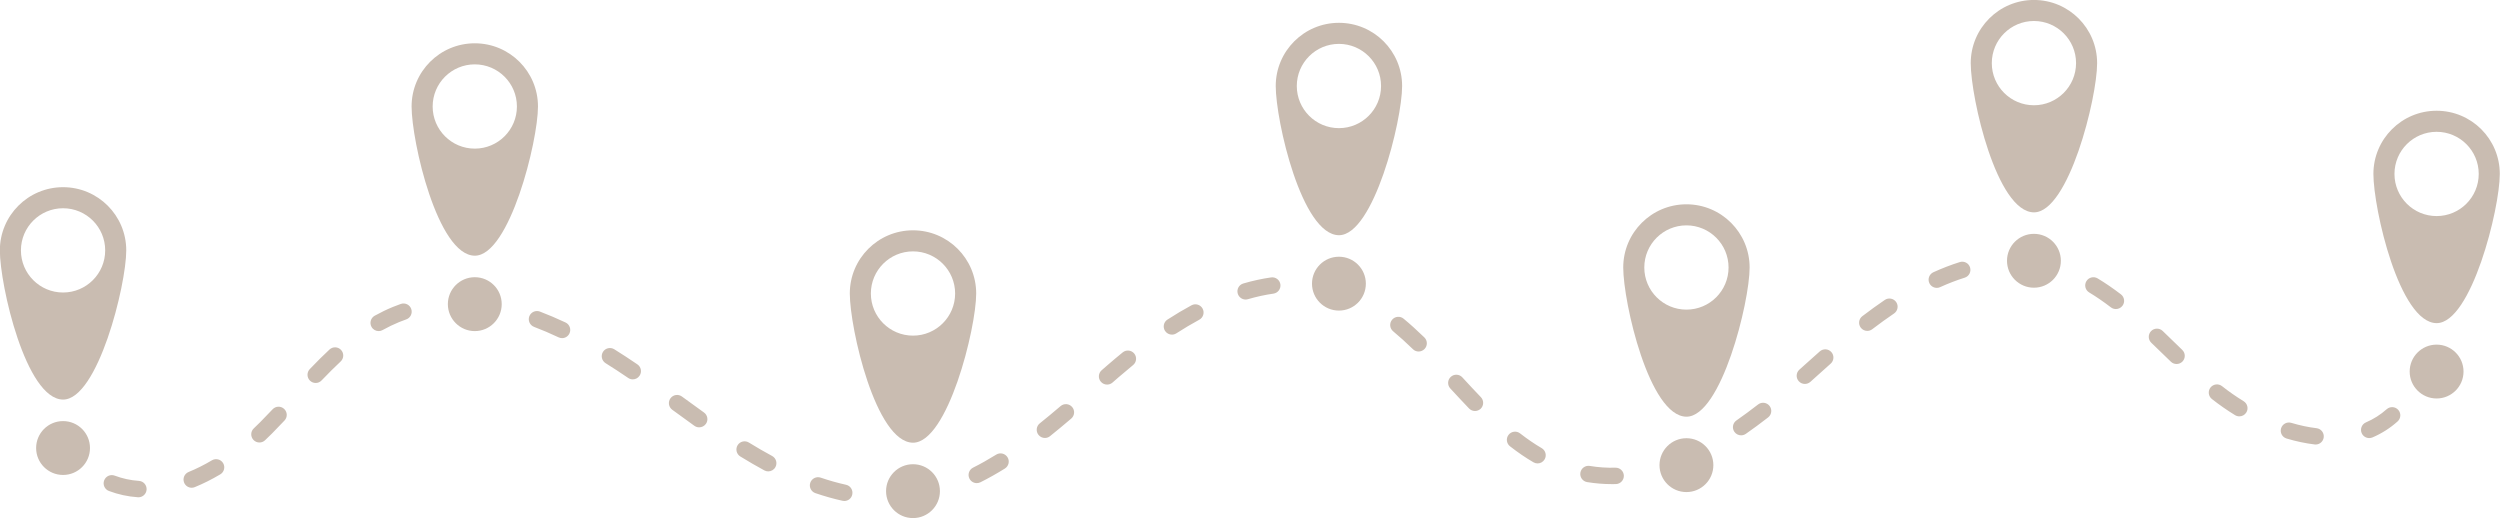 <?xml version="1.0" encoding="UTF-8" standalone="no"?><svg xmlns="http://www.w3.org/2000/svg" xmlns:xlink="http://www.w3.org/1999/xlink" fill="#c9bcb1" height="151" preserveAspectRatio="xMidYMid meet" version="1" viewBox="135.7 424.5 728.7 151.0" width="728.7" zoomAndPan="magnify"><g id="change1_1"><path d="M397.6,571.8c-1.25,0-2.3-0.97-2.38-2.23c-0.08-1.32,0.91-2.45,2.23-2.54c0.63-0.04,1.27-0.09,1.9-0.16 c1.87-0.19,3.76-0.49,5.62-0.89c1.29-0.28,2.56,0.54,2.84,1.83c0.28,1.29-0.54,2.56-1.83,2.84c-2.04,0.44-4.1,0.77-6.15,0.98 c-0.7,0.07-1.39,0.13-2.08,0.17C397.71,571.8,397.65,571.8,397.6,571.8z M381.8,570.53c-0.17,0-0.34-0.02-0.51-0.06 c-2.59-0.57-5.25-1.32-7.92-2.23c-1.25-0.43-1.91-1.78-1.49-3.03c0.43-1.25,1.78-1.91,3.03-1.49c2.49,0.85,4.98,1.55,7.39,2.08 c1.29,0.28,2.1,1.56,1.82,2.84C383.89,569.77,382.9,570.53,381.8,570.53z M176.05,569.45c-0.05,0-0.11,0-0.17-0.01 c-2.9-0.2-5.74-0.81-8.43-1.83c-1.23-0.46-1.86-1.84-1.39-3.08s1.84-1.86,3.08-1.39c2.26,0.85,4.64,1.37,7.07,1.53 c1.32,0.09,2.31,1.23,2.22,2.55C178.34,568.49,177.29,569.45,176.05,569.45z M191.58,566.67c-0.94,0-1.84-0.56-2.21-1.49 c-0.5-1.22,0.09-2.61,1.31-3.11c2.23-0.91,4.52-2.05,6.79-3.4c1.13-0.67,2.6-0.3,3.27,0.83c0.67,1.13,0.3,2.6-0.84,3.27 c-2.48,1.47-4.98,2.72-7.43,3.72C192.18,566.61,191.88,566.67,191.58,566.67z M605.54,565.61c-2.43,0-4.86-0.2-7.23-0.59 c-1.3-0.22-2.18-1.45-1.96-2.75c0.22-1.3,1.45-2.18,2.75-1.96c2.44,0.41,4.97,0.58,7.47,0.51c1.32-0.03,2.41,1.01,2.45,2.33 c0.03,1.32-1.01,2.41-2.33,2.45C606.31,565.6,605.92,565.61,605.54,565.61z M420.41,565.32c-0.88,0-1.72-0.48-2.14-1.32 c-0.59-1.18-0.11-2.61,1.07-3.2c2.2-1.1,4.46-2.38,6.74-3.79c1.12-0.7,2.59-0.35,3.29,0.77c0.7,1.12,0.35,2.59-0.77,3.29 c-2.4,1.49-4.8,2.84-7.12,4C421.13,565.24,420.77,565.32,420.41,565.32z M622.19,562.58c-0.99,0-1.91-0.61-2.25-1.6 c-0.44-1.24,0.22-2.61,1.46-3.04c2.31-0.81,4.7-1.81,7.09-2.97c1.19-0.57,2.61-0.08,3.19,1.11c0.57,1.19,0.08,2.61-1.11,3.19 c-2.55,1.24-5.11,2.31-7.59,3.18C622.72,562.54,622.45,562.58,622.19,562.58z M359.62,561.9c-0.38,0-0.77-0.09-1.13-0.29 c-2.25-1.22-4.61-2.58-7.01-4.06c-1.12-0.69-1.47-2.16-0.78-3.28c0.69-1.12,2.16-1.47,3.28-0.78c2.32,1.43,4.6,2.75,6.78,3.92 c1.16,0.63,1.59,2.08,0.96,3.24C361.29,561.45,360.46,561.9,359.62,561.9z M583.87,559.58c-0.41,0-0.82-0.11-1.2-0.33 c-2.28-1.33-4.52-2.86-6.83-4.66c-1.04-0.81-1.23-2.31-0.42-3.35c0.81-1.04,2.31-1.23,3.35-0.42c2.15,1.67,4.21,3.08,6.3,4.3 c1.14,0.67,1.52,2.13,0.86,3.27C585.49,559.15,584.69,559.58,583.87,559.58z M810.66,554.07c-0.09,0-0.19-0.01-0.29-0.02 c-2.65-0.32-5.4-0.9-8.18-1.73c-1.26-0.38-1.98-1.71-1.6-2.97c0.38-1.26,1.71-1.98,2.97-1.6c2.51,0.75,4.99,1.28,7.37,1.56 c1.31,0.16,2.24,1.34,2.09,2.65C812.88,553.18,811.85,554.07,810.66,554.07z M211.32,553.48c-0.64,0-1.27-0.25-1.74-0.75 c-0.9-0.96-0.86-2.47,0.1-3.37c0.65-0.61,1.29-1.23,1.91-1.86c1.2-1.21,2.39-2.45,3.57-3.7c0.9-0.96,2.41-1.01,3.37-0.1 c0.96,0.9,1.01,2.41,0.1,3.37c-1.21,1.29-2.43,2.56-3.66,3.8c-0.66,0.66-1.34,1.32-2.03,1.97 C212.5,553.26,211.91,553.48,211.32,553.48z M826.28,552.19c-0.93,0-1.81-0.54-2.2-1.45c-0.52-1.21,0.05-2.62,1.26-3.13 c2.2-0.94,4.23-2.23,6.03-3.83c0.98-0.88,2.49-0.79,3.37,0.19c0.88,0.98,0.79,2.49-0.19,3.37c-2.18,1.95-4.65,3.52-7.34,4.67 C826.91,552.13,826.59,552.19,826.28,552.19z M440.27,552.16c-0.7,0-1.39-0.31-1.87-0.9c-0.82-1.03-0.66-2.53,0.37-3.36 c1.88-1.5,3.86-3.15,6.07-5.03c1-0.86,2.51-0.74,3.37,0.27c0.86,1,0.74,2.51-0.27,3.37c-2.25,1.92-4.27,3.59-6.19,5.13 C441.32,551.99,440.79,552.16,440.27,552.16z M643.2,551.39c-0.76,0-1.5-0.36-1.96-1.02c-0.75-1.08-0.49-2.57,0.6-3.32 c2.04-1.42,4.16-2.99,6.3-4.65c1.04-0.81,2.54-0.62,3.35,0.42c0.81,1.04,0.62,2.54-0.42,3.35c-2.21,1.72-4.4,3.33-6.51,4.8 C644.14,551.25,643.67,551.39,643.2,551.39z M339.49,549.06c-0.48,0-0.96-0.14-1.38-0.44c-2.18-1.55-4.34-3.12-6.47-4.69 c-1.06-0.78-1.29-2.27-0.51-3.34c0.78-1.06,2.27-1.29,3.34-0.51c2.12,1.55,4.26,3.11,6.42,4.65c1.07,0.76,1.33,2.26,0.56,3.33 C340.97,548.71,340.24,549.06,339.49,549.06z M788.43,545.86c-0.43,0-0.86-0.11-1.25-0.35c-2.35-1.44-4.62-3.02-6.76-4.71 c-1.04-0.82-1.21-2.32-0.4-3.35c0.82-1.03,2.32-1.21,3.35-0.4c1.99,1.57,4.11,3.05,6.3,4.39c1.12,0.69,1.48,2.16,0.79,3.28 C790.01,545.45,789.23,545.86,788.43,545.86z M565.63,544.3c-0.63,0-1.25-0.25-1.72-0.73c-1.84-1.92-3.66-3.88-5.48-5.85 c-0.89-0.97-0.83-2.48,0.14-3.37c0.97-0.89,2.48-0.83,3.37,0.14c1.79,1.95,3.59,3.89,5.41,5.78c0.91,0.95,0.88,2.46-0.07,3.38 C566.82,544.07,566.22,544.3,565.63,544.3z M458.39,536.6c-0.66,0-1.33-0.28-1.8-0.82c-0.87-0.99-0.77-2.5,0.23-3.37l1.75-1.52 c1.43-1.24,2.89-2.47,4.38-3.68c1.02-0.83,2.52-0.68,3.36,0.34c0.83,1.02,0.68,2.53-0.34,3.36c-1.45,1.19-2.87,2.39-4.27,3.59 l-1.73,1.51C459.51,536.41,458.95,536.6,458.39,536.6z M661.78,536.41c-0.66,0-1.31-0.27-1.78-0.8c-0.88-0.98-0.8-2.49,0.19-3.37 l1.46-1.31c1.47-1.33,2.97-2.67,4.49-4.01c0.99-0.87,2.5-0.78,3.37,0.21c0.87,0.99,0.78,2.5-0.21,3.37 c-1.5,1.32-2.98,2.65-4.43,3.97l-1.48,1.33C662.92,536.21,662.35,536.41,661.78,536.41z M227.72,536.13 c-0.59,0-1.19-0.22-1.65-0.66c-0.95-0.91-0.99-2.42-0.08-3.38c2.08-2.18,3.96-4.05,5.75-5.71c0.97-0.9,2.48-0.84,3.37,0.12 c0.9,0.97,0.84,2.48-0.12,3.37c-1.71,1.6-3.53,3.4-5.55,5.51C228.98,535.88,228.35,536.13,227.72,536.13z M320.14,535.08 c-0.46,0-0.93-0.13-1.34-0.42c-2.23-1.52-4.44-2.97-6.58-4.3c-1.12-0.7-1.46-2.17-0.77-3.29c0.7-1.12,2.17-1.46,3.29-0.77 c2.2,1.37,4.47,2.85,6.75,4.41c1.09,0.74,1.37,2.23,0.62,3.32C321.65,534.71,320.91,535.08,320.14,535.08z M770.13,530.6 c-0.6,0-1.2-0.22-1.66-0.67l-1.49-1.44c-1.4-1.36-2.81-2.73-4.22-4.08c-0.95-0.91-0.99-2.42-0.08-3.38 c0.91-0.95,2.42-0.99,3.38-0.08c1.42,1.36,2.84,2.73,4.25,4.11l1.48,1.44c0.95,0.92,0.97,2.43,0.05,3.38 C771.38,530.36,770.75,530.6,770.13,530.6z M549.2,526.96c-0.6,0-1.2-0.22-1.66-0.68c-2.03-1.97-3.92-3.68-5.76-5.21 c-1.02-0.84-1.16-2.35-0.32-3.36c0.84-1.02,2.35-1.16,3.36-0.32c1.95,1.61,3.92,3.4,6.05,5.46c0.95,0.92,0.97,2.43,0.05,3.38 C550.44,526.71,549.82,526.96,549.2,526.96z M299.54,523.06c-0.34,0-0.69-0.07-1.02-0.23c-2.42-1.14-4.82-2.17-7.15-3.05 c-1.23-0.47-1.85-1.85-1.39-3.08c0.47-1.23,1.85-1.85,3.08-1.39c2.44,0.93,4.96,2,7.49,3.19c1.19,0.56,1.7,1.99,1.14,3.18 C301.29,522.55,300.43,523.06,299.54,523.06z M477.29,522.04c-0.78,0-1.55-0.39-2.01-1.09c-0.71-1.11-0.4-2.59,0.71-3.3 c2.35-1.52,4.7-2.92,7-4.16c1.16-0.63,2.61-0.2,3.24,0.96c0.63,1.16,0.2,2.61-0.96,3.24c-2.19,1.19-4.44,2.52-6.69,3.97 C478.18,521.92,477.73,522.04,477.29,522.04z M246.08,521.01c-0.84,0-1.65-0.44-2.09-1.23c-0.64-1.15-0.23-2.61,0.92-3.25 c1.75-0.97,3.54-1.84,5.33-2.57c0.76-0.31,1.53-0.6,2.29-0.87c1.25-0.43,2.61,0.22,3.04,1.47c0.43,1.25-0.22,2.61-1.47,3.04 c-0.69,0.24-1.38,0.5-2.06,0.78c-1.61,0.66-3.23,1.44-4.81,2.32C246.87,520.91,246.47,521.01,246.08,521.01z M679.98,520.95 c-0.72,0-1.43-0.32-1.9-0.94c-0.8-1.05-0.6-2.55,0.45-3.35c2.24-1.71,4.44-3.3,6.56-4.74c1.09-0.74,2.58-0.45,3.32,0.64 c0.74,1.09,0.45,2.58-0.64,3.32c-2.05,1.39-4.18,2.93-6.35,4.58C680.99,520.79,680.48,520.95,679.98,520.95z M276.88,515.82 c-0.12,0-0.24-0.01-0.35-0.03c-2.58-0.38-5.13-0.58-7.58-0.6c-1.32-0.01-2.38-1.08-2.38-2.4c0.01-1.31,1.07-2.38,2.39-2.38 c0,0,0.01,0,0.01,0c2.68,0.01,5.46,0.23,8.26,0.65c1.3,0.19,2.2,1.41,2.01,2.71C279.06,514.96,278.04,515.82,276.88,515.82z M752.44,514.58c-0.51,0-1.02-0.16-1.45-0.49c-2.19-1.67-4.26-3.1-6.34-4.35c-1.13-0.68-1.49-2.15-0.81-3.28 c0.68-1.13,2.15-1.49,3.28-0.81c2.23,1.34,4.45,2.86,6.78,4.64c1.05,0.8,1.25,2.3,0.45,3.35 C753.87,514.26,753.16,514.58,752.44,514.58z M529.9,513.14c-0.32,0-0.64-0.06-0.95-0.2c-1.59-0.69-3.21-1.28-4.83-1.74 c-0.76-0.22-1.53-0.42-2.29-0.59c-1.29-0.29-2.09-1.57-1.8-2.85c0.29-1.29,1.57-2.09,2.85-1.8c0.86,0.19,1.71,0.41,2.57,0.66 c1.81,0.53,3.63,1.18,5.4,1.95c1.21,0.53,1.76,1.93,1.24,3.14C531.7,512.61,530.82,513.14,529.9,513.14z M498.77,511.81 c-1.03,0-1.98-0.68-2.29-1.72c-0.37-1.27,0.35-2.59,1.62-2.96c2.73-0.8,5.46-1.39,8.11-1.77c1.31-0.18,2.51,0.73,2.7,2.03 c0.18,1.31-0.73,2.51-2.03,2.7c-2.42,0.34-4.92,0.89-7.43,1.62C499.22,511.77,498.99,511.81,498.77,511.81z M700.24,508.41 c-0.91,0-1.78-0.52-2.18-1.4c-0.55-1.2-0.01-2.62,1.19-3.16c2.59-1.18,5.18-2.17,7.69-2.96c1.26-0.39,2.6,0.3,2.99,1.56 c0.39,1.26-0.3,2.6-1.56,2.99c-2.33,0.73-4.74,1.66-7.15,2.75C700.91,508.35,700.57,508.41,700.24,508.41z M731.22,504.13 c-0.16,0-0.33-0.02-0.5-0.05c-2.44-0.52-4.95-0.81-7.45-0.87c-1.32-0.03-2.36-1.12-2.33-2.44c0.03-1.32,1.06-2.36,2.44-2.33 c2.8,0.06,5.6,0.39,8.34,0.97c1.29,0.28,2.11,1.54,1.84,2.83C733.31,503.36,732.32,504.13,731.22,504.13z"/><path d="M845.92,518.69c10.11,0,18.42-33.31,18.42-43.49s-8.25-18.42-18.42-18.42c-10.17,0-18.42,8.25-18.42,18.42 S835.08,518.6,845.92,518.69z M833.64,475.2c0-6.78,5.5-12.28,12.28-12.28c6.78,0,12.28,5.5,12.28,12.28 c0,6.78-5.5,12.28-12.28,12.28C839.14,487.48,833.64,481.98,833.64,475.2z"/><path d="M845.92,524.95c-4.34,0-7.85,3.52-7.85,7.85s3.52,7.85,7.85,7.85c4.34,0,7.85-3.52,7.85-7.85S850.26,524.95,845.92,524.95z"/><path d="M154.08,479.06c-10.17,0-18.42,8.25-18.42,18.42s7.58,43.4,18.42,43.49c10.11,0,18.42-33.31,18.42-43.49 S164.25,479.06,154.08,479.06z M154.08,509.76c-6.78,0-12.28-5.5-12.28-12.28c0-6.78,5.5-12.28,12.28-12.28 c6.78,0,12.28,5.5,12.28,12.28C166.36,504.26,160.86,509.76,154.08,509.76z"/><circle cx="154.08" cy="555.09" r="7.85"/><path d="M274.09,437.12c-10.17,0-18.42,8.25-18.42,18.42s7.58,43.4,18.42,43.49c10.11,0,18.42-33.31,18.42-43.49 S284.26,437.12,274.09,437.12z M274.09,467.82c-6.78,0-12.28-5.5-12.28-12.28c0-6.78,5.5-12.28,12.28-12.28 c6.78,0,12.28,5.5,12.28,12.28C286.37,462.32,280.87,467.82,274.09,467.82z"/><path d="M274.09,505.3c-4.34,0-7.85,3.52-7.85,7.85s3.52,7.86,7.85,7.86s7.85-3.52,7.85-7.86S278.43,505.3,274.09,505.3z"/><path d="M401.82,491.63c-10.17,0-18.42,8.25-18.42,18.42s7.58,43.4,18.42,43.49c10.11,0,18.42-33.31,18.42-43.49 S411.99,491.63,401.82,491.63z M401.82,522.33c-6.78,0-12.28-5.5-12.28-12.28c0-6.78,5.5-12.28,12.28-12.28 c6.78,0,12.28,5.5,12.28,12.28C414.1,516.83,408.6,522.33,401.82,522.33z"/><circle cx="401.82" cy="567.66" r="7.85"/><path d="M525.97,431.15c-10.17,0-18.42,8.25-18.42,18.42s7.58,43.4,18.42,43.49c10.11,0,18.42-33.31,18.42-43.49 S536.14,431.15,525.97,431.15z M525.97,461.85c-6.78,0-12.28-5.5-12.28-12.28c0-6.78,5.5-12.28,12.28-12.28 c6.78,0,12.28,5.5,12.28,12.28C538.25,456.35,532.75,461.85,525.97,461.85z"/><circle cx="525.97" cy="507.18" r="7.85"/><path d="M627.26,484.05c-10.17,0-18.42,8.25-18.42,18.42c0,10.17,7.58,43.4,18.42,43.49c10.11,0,18.42-33.31,18.42-43.49 C645.67,492.3,637.43,484.05,627.26,484.05z M627.26,514.75c-6.78,0-12.28-5.5-12.28-12.28c0-6.78,5.5-12.28,12.28-12.28 c6.78,0,12.28,5.5,12.28,12.28C639.54,509.25,634.04,514.75,627.26,514.75z"/><circle cx="627.26" cy="560.08" r="7.85"/><path d="M728.55,424.49c-10.17,0-18.42,8.25-18.42,18.42s7.58,43.4,18.42,43.49c10.11,0,18.42-33.31,18.42-43.49 S738.72,424.49,728.55,424.49z M728.55,455.18c-6.78,0-12.28-5.5-12.28-12.28c0-6.78,5.5-12.28,12.28-12.28s12.28,5.5,12.28,12.28 C740.82,449.68,735.33,455.18,728.55,455.18z"/><circle cx="728.55" cy="500.51" r="7.85"/></g></svg>
